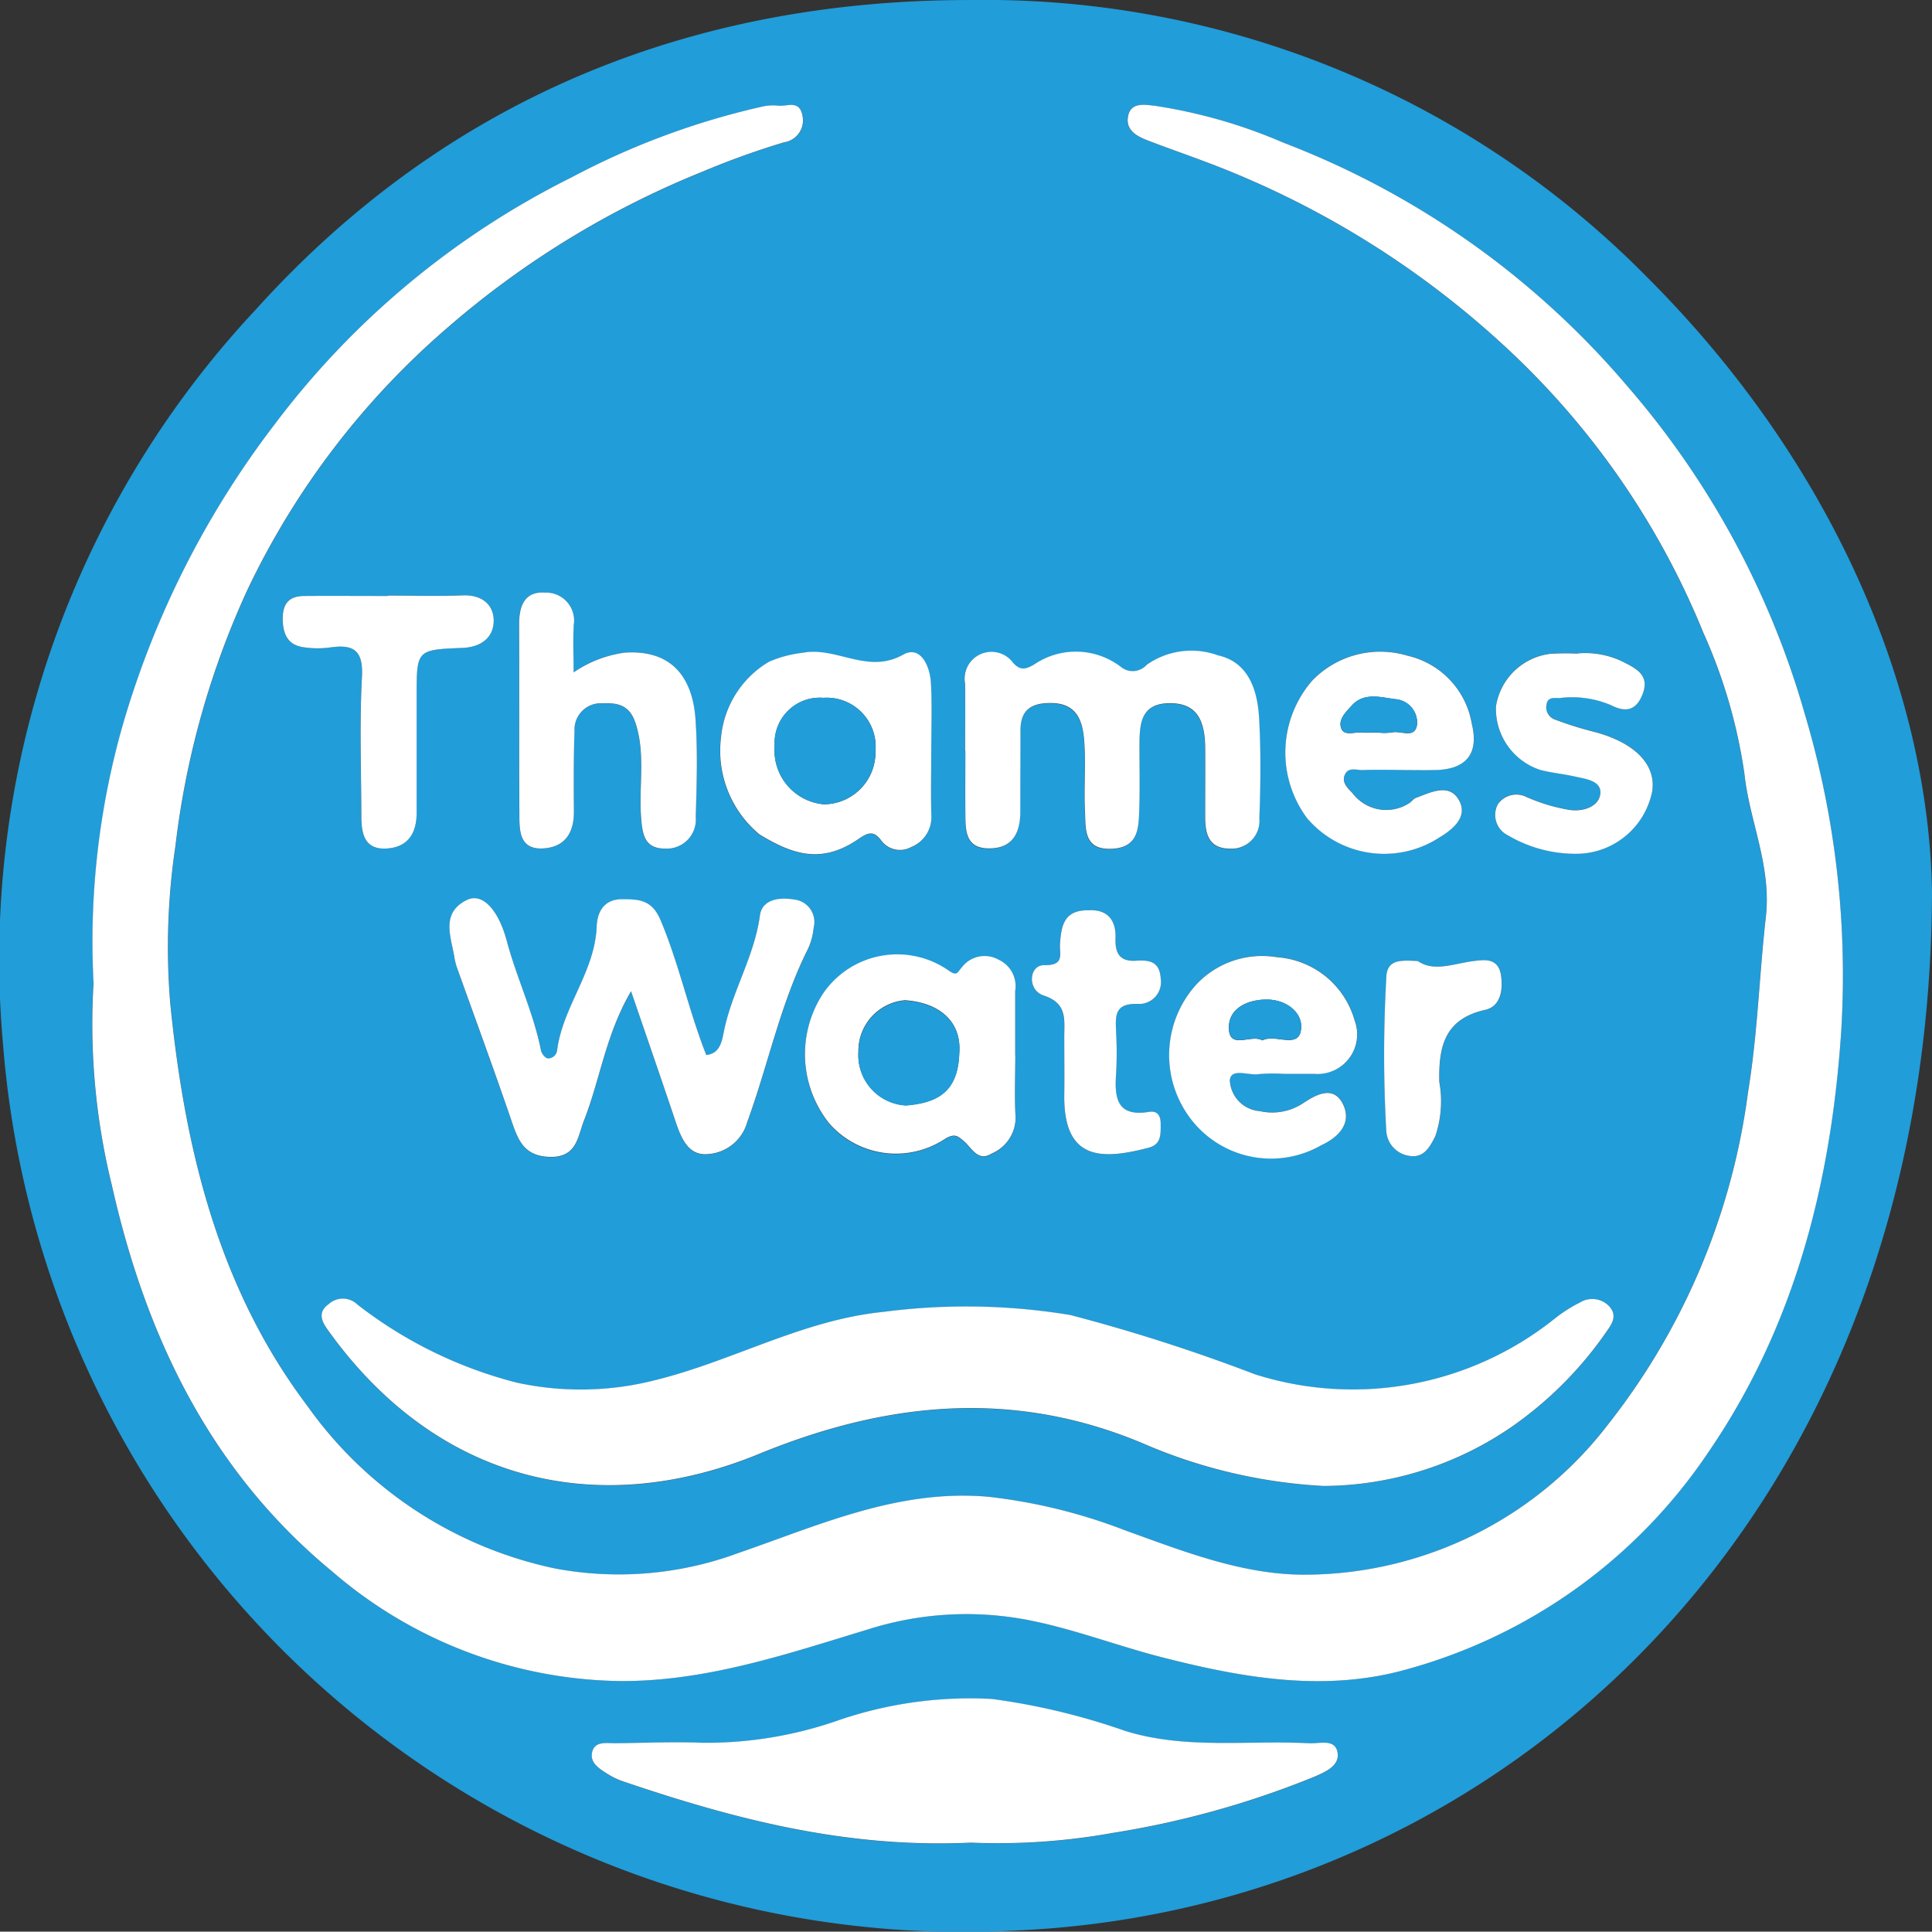 <svg xmlns="http://www.w3.org/2000/svg" width="77.465" height="77.451" viewBox="0 0 77.465 77.451">
  <rect x="0" y="0" width="77.465" height="77.451" fill="#333333" stroke="none"/>
  <g id="Group_2155" data-name="Group 2155" transform="translate(0 0)">
    <path id="Path_3269" data-name="Path 3269" d="M407.076,35.754C407,61,389.717,76.518,370.433,77.4a38.631,38.631,0,0,1-40.7-35.52A38.113,38.113,0,0,1,339.85,12.43C347.486,3.961,357.312-.016,368.549,0a37.277,37.277,0,0,1,27.144,11.153c7.45,7.46,11.248,16.561,11.383,24.6M333.36,39.38a27,27,0,0,0,.73,8.133c1.358,6.037,3.93,11.45,8.842,15.5a18.027,18.027,0,0,0,11.4,4.386c3.485.055,6.78-1.066,10.069-2.066a13.042,13.042,0,0,1,6.316-.4c1.878.351,3.652,1.048,5.494,1.518,3.269.835,6.571,1.417,9.893.454a21.371,21.371,0,0,0,12-8.678c3.493-5.093,4.925-10.865,5.33-16.888a36.662,36.662,0,0,0-1.454-12.694,34.538,34.538,0,0,0-7.135-13.181A34.043,34.043,0,0,0,381.06,5.72,20.8,20.8,0,0,0,375.9,4.241c-.414-.044-.989-.161-1.072.475-.07.528.385.757.81.921.751.289,1.513.551,2.266.837a36.547,36.547,0,0,1,12.062,7.434,32.028,32.028,0,0,1,7.94,11.47,21.053,21.053,0,0,1,1.643,5.635c.206,1.929,1.092,3.7.861,5.757-.264,2.336-.33,4.7-.716,7.032a27.211,27.211,0,0,1-5.6,13.3A15.367,15.367,0,0,1,382,63.141c-2.519.022-4.887-.92-7.239-1.764a21.971,21.971,0,0,0-5.541-1.363c-3.586-.31-6.754,1.14-9.99,2.255a13.84,13.84,0,0,1-7.361.623,16.3,16.3,0,0,1-9.93-6.518c-3.6-4.767-4.927-10.4-5.5-16.17a27.464,27.464,0,0,1,.213-6.3,34.09,34.09,0,0,1,2.866-10.214,31.992,31.992,0,0,1,8.065-10.569,36.2,36.2,0,0,1,10.186-6.229,32.668,32.668,0,0,1,3.283-1.183.887.887,0,0,0,.739-1.071c-.12-.656-.636-.342-.988-.4a1.925,1.925,0,0,0-.663.047,30.673,30.673,0,0,0-7.62,2.836,33.668,33.668,0,0,0-11.891,9.895,36.61,36.61,0,0,0-6.094,12.067,31.61,31.61,0,0,0-1.169,10.3m49.347,20.2a13.4,13.4,0,0,0,7.537-2.387,15.147,15.147,0,0,0,3.776-3.8c.18-.26.464-.62.111-1.01a.939.939,0,0,0-1.184-.151,5.752,5.752,0,0,0-1.009.645,12.963,12.963,0,0,1-12.02,2.227,70.555,70.555,0,0,0-7.4-2.376,25.6,25.6,0,0,0-7.508-.123c-3.227.325-6.04,1.978-9.134,2.736a12.053,12.053,0,0,1-5.551.1,17.415,17.415,0,0,1-6.387-3.129.839.839,0,0,0-1.15-.02c-.549.391-.182.838.052,1.16,4.341,5.972,10.743,7.5,17.2,4.848,5.119-2.1,10.21-2.614,15.426-.408a20.9,20.9,0,0,0,7.238,1.692m-14.194,14.3a25.991,25.991,0,0,0,5.715-.39,36.55,36.55,0,0,0,8.089-2.256c.44-.193,1.006-.432.922-.958-.094-.586-.72-.358-1.135-.38-2.468-.132-4.979.254-7.394-.5a26.869,26.869,0,0,0-5.329-1.277,16.268,16.268,0,0,0-6.3.906,16.042,16.042,0,0,1-5.311.851c-1.153-.048-2.309.006-3.464.018-.363,0-.843-.1-.952.352s.319.692.66.905a2.882,2.882,0,0,0,.6.28c4.429,1.5,8.918,2.681,13.9,2.452m-13.6-34.132c.625,1.825,1.2,3.479,1.756,5.138.216.643.484,1.4,1.2,1.391a1.759,1.759,0,0,0,1.7-1.289c.842-2.3,1.326-4.734,2.436-6.944a2.652,2.652,0,0,0,.227-.843.908.908,0,0,0-.791-1.136c-.59-.1-1.278,0-1.364.638-.216,1.609-1.085,2.992-1.423,4.551-.092.42-.132.981-.727,1.047-.708-1.8-1.092-3.653-1.833-5.406-.352-.834-.88-.84-1.55-.841-.74,0-.992.542-1.012,1.09-.067,1.814-1.361,3.216-1.586,4.967a.366.366,0,0,1-.376.325c-.1-.011-.246-.193-.271-.318-.3-1.511-.975-2.9-1.368-4.382-.329-1.235-.97-1.969-1.611-1.648-1.024.512-.641,1.43-.5,2.252a2.6,2.6,0,0,0,.1.427c.733,2.059,1.489,4.11,2.2,6.178.265.773.5,1.407,1.526,1.439,1.1.035,1.126-.822,1.372-1.444.65-1.651.873-3.457,1.89-5.191m13.4-9.645c0,.821-.006,1.642,0,2.464.007.682-.033,1.449.948,1.45.951,0,1.256-.632,1.255-1.487,0-1.083,0-2.165.006-3.248,0-.806.425-1.09,1.2-1.094,1.065,0,1.3.719,1.356,1.518.07.928-.014,1.866.029,2.8.034.716-.075,1.6,1.1,1.526,1.068-.063,1.053-.865,1.078-1.605.03-.858,0-1.717.008-2.576s.063-1.667,1.248-1.655c.927.009,1.366.525,1.385,1.73.016.933.006,1.866,0,2.8,0,.69.118,1.3,1,1.3a1.115,1.115,0,0,0,1.173-1.211c.049-1.342.066-2.69-.011-4.029-.064-1.112-.418-2.235-1.64-2.507a3.117,3.117,0,0,0-2.871.378.745.745,0,0,1-1.008.1,2.969,2.969,0,0,0-3.5-.112c-.325.187-.569.28-.9-.146a1.077,1.077,0,0,0-1.864.919c.015.9,0,1.792,0,2.688m-1.36.058c0-.932.042-1.866-.013-2.795-.039-.666-.42-1.513-1.111-1.123-1.427.805-2.676-.333-4.017-.075a4.766,4.766,0,0,0-1.364.36,3.95,3.95,0,0,0-1.923,3.024,4.357,4.357,0,0,0,1.542,3.9c1.383.844,2.526,1.174,3.976.177.4-.278.62-.316.9.059a.93.93,0,0,0,1.205.27,1.286,1.286,0,0,0,.81-1.226c-.027-.857-.006-1.715-.008-2.572m3.373,12.155c0-.859,0-1.717,0-2.576a1.164,1.164,0,0,0-.662-1.254,1.145,1.145,0,0,0-1.473.3c-.177.187-.18.379-.52.142a3.6,3.6,0,0,0-5.039.9,4.444,4.444,0,0,0,.242,5.225,3.557,3.557,0,0,0,4.662.594c.379-.215.5-.091.737.111.316.27.556.83,1.1.5a1.57,1.57,0,0,0,.97-1.475c-.051-.818-.012-1.642-.011-2.464M352.606,26.96c0-.742-.029-1.325.007-1.905a1.121,1.121,0,0,0-1.158-1.291c-.806-.056-1.037.528-1.034,1.256.011,2.538-.006,5.077.011,7.616,0,.675,0,1.464,1,1.381.838-.069,1.19-.635,1.186-1.456,0-1.082-.015-2.166.025-3.247a1.051,1.051,0,0,1,1.112-1.111c.642-.03,1.11.077,1.347.832.392,1.25.114,2.509.212,3.758.049.63.12,1.238.951,1.235a1.165,1.165,0,0,0,1.238-1.275c.041-1.306.081-2.618-.008-3.918-.1-1.373-.717-2.812-2.841-2.669a4.759,4.759,0,0,0-2.051.794m33.117,3.909c.485,0,.971.01,1.456,0,1.242-.03,1.741-.672,1.45-1.854a3.374,3.374,0,0,0-2.57-2.728,3.788,3.788,0,0,0-3.831,1,4.4,4.4,0,0,0-.2,5.517,4.059,4.059,0,0,0,5.284.78c.554-.33,1.159-.828.818-1.478-.387-.741-1.136-.34-1.74-.12-.1.036-.167.149-.261.206a1.691,1.691,0,0,1-2.285-.4c-.206-.212-.463-.449-.285-.773.151-.276.469-.139.713-.149.485-.019.971-.006,1.456-.006m-4.651,12.189c.41,0,.82,0,1.23,0a1.591,1.591,0,0,0,1.628-2.14,3.488,3.488,0,0,0-3.108-2.537,3.616,3.616,0,0,0-3.2,1.05,4.212,4.212,0,0,0-.073,5.664,4.047,4.047,0,0,0,5.047.821c.694-.32,1.247-.894.854-1.664-.417-.816-1.209-.262-1.633.012a2.249,2.249,0,0,1-1.692.287,1.3,1.3,0,0,1-1.205-1.228c.037-.519.746-.193,1.15-.255a6.541,6.541,0,0,1,1-.008M345.16,23.875v.018c-1.12,0-2.24-.006-3.36,0-.594,0-.858.3-.856.913s.187,1.033.805,1.137a3.712,3.712,0,0,0,1.117.011c.942-.132,1.311.142,1.255,1.188-.1,1.861-.03,3.732-.024,5.6,0,.684.124,1.33,1.01,1.278.857-.051,1.206-.614,1.206-1.428q0-2.352,0-4.7c0-1.829,0-1.846,1.826-1.916.759-.029,1.27-.419,1.264-1.108-.006-.629-.481-1.027-1.221-1-1.007.037-2.016.009-3.024.009m47.7,2.323a9.876,9.876,0,0,0-1.067.006,2.51,2.51,0,0,0-2.2,2.116,2.586,2.586,0,0,0,1.76,2.536c.454.123.93.165,1.39.267s1.132.171,1.027.739c-.094.51-.753.69-1.288.593a7.116,7.116,0,0,1-1.676-.513.9.9,0,0,0-1.14.3.914.914,0,0,0,.41,1.244,5.32,5.32,0,0,0,2.617.737,3.11,3.11,0,0,0,3.163-2.5c.177-1.093-.723-1.986-2.4-2.407a13.8,13.8,0,0,1-1.471-.463.528.528,0,0,1-.365-.619c.057-.319.32-.245.525-.254a4,4,0,0,1,2.062.287c.553.281.975.256,1.248-.4.29-.692-.089-1-.627-1.266a3.437,3.437,0,0,0-1.969-.41M373.246,36.5c-1-.014-1.085.654-1.136,1.345-.031.417.2.867-.64.856-.606-.008-.683,1-.022,1.212.961.315.833.965.832,1.65,0,.782.009,1.564,0,2.346-.032,2.669,1.552,2.589,3.383,2.111.523-.136.487-.561.483-.979,0-.333-.152-.511-.467-.459-1.29.211-1.391-.559-1.32-1.529a15.253,15.253,0,0,0,0-1.675c-.024-.624-.082-1.156.866-1.124a.879.879,0,0,0,.924-1.008c-.041-.712-.473-.758-.991-.725-.65.041-.844-.292-.823-.887.027-.775-.348-1.182-1.092-1.135m13.224,2.035c-.69-.035-1.26-.08-1.268.692a54.032,54.032,0,0,0,0,6.116,1.074,1.074,0,0,0,.907,1c.593.109.833-.337,1.058-.782a4.361,4.361,0,0,0,.161-2.183c-.031-1.405.206-2.522,1.845-2.888.606-.135.718-.787.629-1.385-.1-.709-.669-.626-1.125-.566-.792.106-1.572.437-2.2,0" transform="translate(-329.611 0.001)" fill="#219dd9"/>
    <path id="Path_3270" data-name="Path 3270" d="M334.906,41.146a31.586,31.586,0,0,1,1.169-10.3,36.6,36.6,0,0,1,6.094-12.067,33.671,33.671,0,0,1,11.891-9.895,30.685,30.685,0,0,1,7.619-2.836A1.946,1.946,0,0,1,362.343,6c.352.057.867-.258.988.4a.887.887,0,0,1-.739,1.071,32.683,32.683,0,0,0-3.283,1.183,36.232,36.232,0,0,0-10.186,6.229,32.007,32.007,0,0,0-8.064,10.569,34.061,34.061,0,0,0-2.866,10.215,27.427,27.427,0,0,0-.213,6.3c.573,5.768,1.9,11.4,5.5,16.169a16.291,16.291,0,0,0,9.93,6.518,13.828,13.828,0,0,0,7.362-.623c3.236-1.115,6.4-2.565,9.99-2.254a21.926,21.926,0,0,1,5.541,1.362c2.352.844,4.721,1.786,7.24,1.764a15.364,15.364,0,0,0,12.1-6.037,27.212,27.212,0,0,0,5.6-13.3c.386-2.335.452-4.7.716-7.032.232-2.057-.655-3.828-.861-5.757a21.06,21.06,0,0,0-1.642-5.635,32.031,32.031,0,0,0-7.941-11.47,36.544,36.544,0,0,0-12.061-7.434c-.753-.285-1.515-.547-2.266-.837-.424-.163-.879-.392-.81-.921.083-.635.659-.519,1.073-.475a20.821,20.821,0,0,1,5.158,1.479,34.04,34.04,0,0,1,13.783,9.748,34.536,34.536,0,0,1,7.135,13.182,36.659,36.659,0,0,1,1.454,12.693c-.4,6.023-1.838,11.8-5.329,16.888a21.375,21.375,0,0,1-12,8.678c-3.322.962-6.625.38-9.893-.455-1.841-.47-3.617-1.167-5.494-1.518a13.043,13.043,0,0,0-6.316.4c-3.289,1-6.584,2.121-10.068,2.066a18.021,18.021,0,0,1-11.4-4.386c-4.912-4.049-7.484-9.462-8.842-15.5a27.023,27.023,0,0,1-.73-8.133" transform="translate(-331.156 -1.765)" fill="#fff"/>
    <path id="Path_3271" data-name="Path 3271" d="M388.118,81.444a20.97,20.97,0,0,1-7.236-1.695c-5.217-2.207-10.307-1.692-15.425.408-6.458,2.65-12.861,1.125-17.2-4.847-.234-.323-.6-.769-.052-1.161a.839.839,0,0,1,1.15.02,17.427,17.427,0,0,0,6.387,3.13,12.046,12.046,0,0,0,5.552-.1c3.093-.758,5.907-2.41,9.133-2.735a25.581,25.581,0,0,1,7.509.123,70.487,70.487,0,0,1,7.4,2.376,12.963,12.963,0,0,0,12.02-2.227,5.7,5.7,0,0,1,1.009-.645.937.937,0,0,1,1.184.151c.354.389.07.749-.111,1.01a15.133,15.133,0,0,1-3.776,3.8,13.41,13.41,0,0,1-7.539,2.39" transform="translate(-335.023 -21.861)" fill="#fff"/>
    <path id="Path_3272" data-name="Path 3272" d="M378.476,102.463c-4.984.229-9.471-.95-13.9-2.451a2.87,2.87,0,0,1-.6-.28c-.341-.213-.77-.454-.66-.905s.589-.348.952-.352c1.155-.012,2.312-.065,3.464-.018a16.043,16.043,0,0,0,5.312-.851,16.263,16.263,0,0,1,6.3-.906,26.874,26.874,0,0,1,5.33,1.277c2.414.756,4.925.37,7.394.5.413.023,1.041-.2,1.135.38.083.526-.482.765-.923.958a36.523,36.523,0,0,1-8.089,2.256,25.99,25.99,0,0,1-5.715.39" transform="translate(-339.572 -28.579)" fill="#fff"/>
    <path id="Path_3273" data-name="Path 3273" d="M362.476,54.872c-1.017,1.735-1.239,3.54-1.89,5.191-.246.622-.275,1.478-1.372,1.444-1.025-.032-1.261-.666-1.526-1.439-.708-2.068-1.463-4.119-2.2-6.178a2.607,2.607,0,0,1-.1-.427c-.144-.822-.528-1.74.5-2.252.641-.32,1.282.413,1.611,1.648.394,1.478,1.07,2.871,1.368,4.382.025.125.168.307.271.318a.366.366,0,0,0,.376-.325c.225-1.751,1.519-3.153,1.586-4.967.02-.548.273-1.092,1.012-1.09.671,0,1.2.007,1.551.841.74,1.753,1.123,3.61,1.832,5.406.594-.065.635-.626.727-1.047.339-1.559,1.207-2.942,1.424-4.551.086-.641.773-.74,1.363-.638a.908.908,0,0,1,.791,1.136,2.611,2.611,0,0,1-.227.843c-1.111,2.21-1.594,4.64-2.436,6.944a1.759,1.759,0,0,1-1.7,1.289c-.718,0-.986-.748-1.2-1.39-.557-1.659-1.131-3.314-1.757-5.139" transform="translate(-337.176 -15.121)" fill="#fff"/>
    <path id="Path_3274" data-name="Path 3274" d="M384.552,41.068c0-.9.011-1.792,0-2.688a1.077,1.077,0,0,1,1.864-.919c.327.426.571.333.9.146a2.97,2.97,0,0,1,3.505.112.745.745,0,0,0,1.008-.1,3.117,3.117,0,0,1,2.871-.378c1.221.273,1.575,1.4,1.639,2.507.077,1.34.061,2.688.011,4.029a1.114,1.114,0,0,1-1.173,1.211c-.878,0-1-.611-1-1.3,0-.933.011-1.867,0-2.8-.02-1.206-.458-1.722-1.386-1.731-1.185-.012-1.244.8-1.248,1.655s.022,1.718-.008,2.576c-.026.741-.011,1.542-1.078,1.605-1.173.069-1.064-.81-1.1-1.526-.044-.932.041-1.87-.03-2.8-.06-.8-.291-1.521-1.355-1.517-.778,0-1.2.287-1.2,1.093,0,1.083-.008,2.165-.006,3.248,0,.856-.3,1.49-1.256,1.487-.98,0-.941-.768-.948-1.45-.008-.821,0-1.642,0-2.464" transform="translate(-345.855 -10.961)" fill="#fff"/>
    <path id="Path_3275" data-name="Path 3275" d="M379.065,41.137c0,.857-.02,1.715.006,2.571a1.287,1.287,0,0,1-.81,1.227.93.93,0,0,1-1.205-.27c-.284-.375-.5-.337-.9-.059-1.45,1-2.592.667-3.976-.177a4.358,4.358,0,0,1-1.542-3.9,3.949,3.949,0,0,1,1.923-3.024,4.761,4.761,0,0,1,1.363-.36c1.341-.258,2.59.88,4.017.075.691-.389,1.072.457,1.111,1.123.054.928.013,1.863.015,2.795m-2.238-.039a1.964,1.964,0,0,0-2.09-2.147,1.812,1.812,0,0,0-1.949,1.919,2.169,2.169,0,0,0,1.976,2.35,2.084,2.084,0,0,0,2.064-2.121" transform="translate(-341.727 -10.972)" fill="#fff"/>
    <path id="Path_3276" data-name="Path 3276" d="M383.872,58.39c0,.821-.04,1.645.011,2.463a1.569,1.569,0,0,1-.969,1.475c-.541.334-.782-.226-1.1-.5-.235-.2-.358-.325-.737-.11a3.557,3.557,0,0,1-4.662-.6,4.443,4.443,0,0,1-.242-5.224,3.6,3.6,0,0,1,5.039-.9c.34.237.342.046.52-.142a1.145,1.145,0,0,1,1.473-.3,1.165,1.165,0,0,1,.663,1.254c0,.859,0,1.718,0,2.576m-2.243-.1c.093-1.254-.789-2.011-2.175-2.107a2.04,2.04,0,0,0-1.869,2.07,2.017,2.017,0,0,0,1.909,2.143c1.251-.1,2.088-.534,2.135-2.106" transform="translate(-343.163 -16.07)" fill="#fff"/>
    <path id="Path_3277" data-name="Path 3277" d="M361.344,36.937a4.756,4.756,0,0,1,2.051-.794c2.124-.143,2.746,1.3,2.84,2.669.09,1.3.049,2.612.009,3.918A1.165,1.165,0,0,1,365.006,44c-.83,0-.9-.6-.951-1.235-.1-1.249.18-2.507-.212-3.758-.237-.754-.7-.861-1.347-.832a1.051,1.051,0,0,0-1.112,1.111c-.04,1.081-.03,2.165-.025,3.248,0,.821-.348,1.387-1.186,1.456-1.006.083-1-.706-1-1.381-.017-2.538,0-5.077-.011-7.616,0-.729.227-1.312,1.034-1.256a1.121,1.121,0,0,1,1.158,1.291c-.036.58-.007,1.164-.007,1.905" transform="translate(-338.348 -9.975)" fill="#fff"/>
    <path id="Path_3278" data-name="Path 3278" d="M407.362,41.85c-.486,0-.972-.014-1.457.006-.244.01-.562-.127-.713.149-.177.324.079.561.285.773a1.693,1.693,0,0,0,2.285.4c.094-.057.162-.17.261-.206.6-.22,1.353-.62,1.741.12.34.651-.263,1.148-.818,1.478a4.059,4.059,0,0,1-5.284-.78,4.4,4.4,0,0,1,.2-5.517,3.786,3.786,0,0,1,3.831-1,3.373,3.373,0,0,1,2.57,2.728c.291,1.182-.207,1.823-1.449,1.854-.485.012-.971,0-1.456,0m-.843-1.5a2.333,2.333,0,0,0,.553-.008c.347-.086.928.282,1-.329a.942.942,0,0,0-.842-1c-.585-.067-1.271-.3-1.772.248-.234.258-.576.574-.416.941.127.289.532.118.813.143.22.019.444,0,.666.006" transform="translate(-351.25 -10.98)" fill="#fff"/>
    <path id="Path_3279" data-name="Path 3279" d="M400.753,59.158a6.63,6.63,0,0,0-1,.011c-.4.062-1.113-.265-1.15.254a1.3,1.3,0,0,0,1.2,1.228,2.247,2.247,0,0,0,1.693-.287c.423-.273,1.216-.828,1.633-.012.393.77-.159,1.344-.854,1.664a4.048,4.048,0,0,1-5.048-.821,4.213,4.213,0,0,1,.073-5.664,3.618,3.618,0,0,1,3.2-1.05,3.489,3.489,0,0,1,3.108,2.537,1.59,1.59,0,0,1-1.628,2.14c-.41,0-.82,0-1.23,0m-.838-1.343c.52-.276,1.47.383,1.549-.469.062-.657-.613-1.2-1.467-1.166-.812.03-1.481.434-1.428,1.2.056.808.907.173,1.346.439" transform="translate(-349.292 -16.1)" fill="#fff"/>
    <path id="Path_3280" data-name="Path 3280" d="M349.919,33.9c1.008,0,2.017.028,3.024-.009.74-.027,1.214.37,1.221,1,.006.688-.506,1.079-1.264,1.108-1.826.07-1.825.086-1.826,1.915q0,2.353,0,4.7c0,.813-.349,1.378-1.206,1.428-.886.052-1.008-.594-1.01-1.278-.006-1.866-.075-3.738.023-5.6.056-1.047-.313-1.319-1.254-1.187a3.712,3.712,0,0,1-1.117-.011c-.618-.1-.8-.537-.806-1.137,0-.616.263-.909.856-.913,1.12-.008,2.24,0,3.36,0V33.9" transform="translate(-334.369 -10.02)" fill="#fff"/>
    <path id="Path_3281" data-name="Path 3281" d="M418.023,37.19a3.445,3.445,0,0,1,1.969.41c.537.27.917.574.627,1.266-.273.652-.7.677-1.248.4a4,4,0,0,0-2.062-.287c-.2.009-.469-.065-.525.254a.528.528,0,0,0,.365.619,13.964,13.964,0,0,0,1.471.464c1.673.42,2.573,1.314,2.4,2.407a3.109,3.109,0,0,1-3.163,2.5,5.311,5.311,0,0,1-2.617-.737.913.913,0,0,1-.41-1.244.9.9,0,0,1,1.139-.3,7.163,7.163,0,0,0,1.677.513c.535.1,1.194-.083,1.288-.593.1-.567-.573-.637-1.028-.739s-.935-.144-1.39-.267a2.584,2.584,0,0,1-1.76-2.536,2.511,2.511,0,0,1,2.2-2.116,9.89,9.89,0,0,1,1.068-.006" transform="translate(-354.775 -10.991)" fill="#fff"/>
    <path id="Path_3282" data-name="Path 3282" d="M390.616,51.822c.744-.047,1.12.36,1.093,1.135-.021.594.173.928.823.887.518-.032.949.013.99.725a.879.879,0,0,1-.924,1.008c-.948-.032-.89.5-.866,1.124a15.277,15.277,0,0,1,0,1.675c-.07.97.03,1.74,1.321,1.528.315-.051.463.126.466.46,0,.418.04.842-.482.978-1.833.478-3.416.558-3.384-2.111.01-.782,0-1.564,0-2.346,0-.685.129-1.335-.833-1.649-.661-.217-.584-1.221.022-1.213.844.011.61-.439.64-.856.051-.691.138-1.359,1.136-1.345" transform="translate(-346.981 -15.323)" fill="#fff"/>
    <path id="Path_3283" data-name="Path 3283" d="M409.767,54.7c.63.437,1.41.106,2.2,0,.456-.061,1.02-.144,1.125.566.089.6-.023,1.249-.629,1.385-1.639.366-1.876,1.483-1.845,2.888a4.361,4.361,0,0,1-.161,2.183c-.225.445-.465.891-1.058.782a1.074,1.074,0,0,1-.907-1,54.025,54.025,0,0,1,0-6.116c.008-.773.579-.727,1.268-.692" transform="translate(-352.908 -16.162)" fill="#fff"/>
    <path id="Path_3284" data-name="Path 3284" d="M377.751,41.874a2.084,2.084,0,0,1-2.064,2.121,2.169,2.169,0,0,1-1.976-2.35,1.812,1.812,0,0,1,1.949-1.919,1.964,1.964,0,0,1,2.09,2.147" transform="translate(-342.651 -11.747)" fill="#219dd9"/>
    <path id="Path_3285" data-name="Path 3285" d="M382.529,59.066c-.046,1.572-.884,2-2.135,2.106a2.017,2.017,0,0,1-1.909-2.143,2.04,2.04,0,0,1,1.869-2.07c1.386.1,2.268.854,2.175,2.107" transform="translate(-344.063 -16.841)" fill="#219dd9"/>
    <path id="Path_3286" data-name="Path 3286" d="M407.447,41.088c-.222,0-.445.015-.666,0-.281-.025-.686.147-.813-.142-.16-.367.182-.684.416-.941.5-.551,1.187-.316,1.772-.248a.942.942,0,0,1,.842,1c-.071.611-.651.243-1,.329a2.263,2.263,0,0,1-.553.006" transform="translate(-352.178 -11.723)" fill="#219dd9"/>
    <path id="Path_3287" data-name="Path 3287" d="M400.922,58.541c-.439-.266-1.29.368-1.346-.439-.053-.761.616-1.165,1.428-1.2.854-.032,1.529.509,1.467,1.166-.08.852-1.03.193-1.549.469" transform="translate(-350.299 -16.827)" fill="#219dd9"/>
  </g>
</svg>
